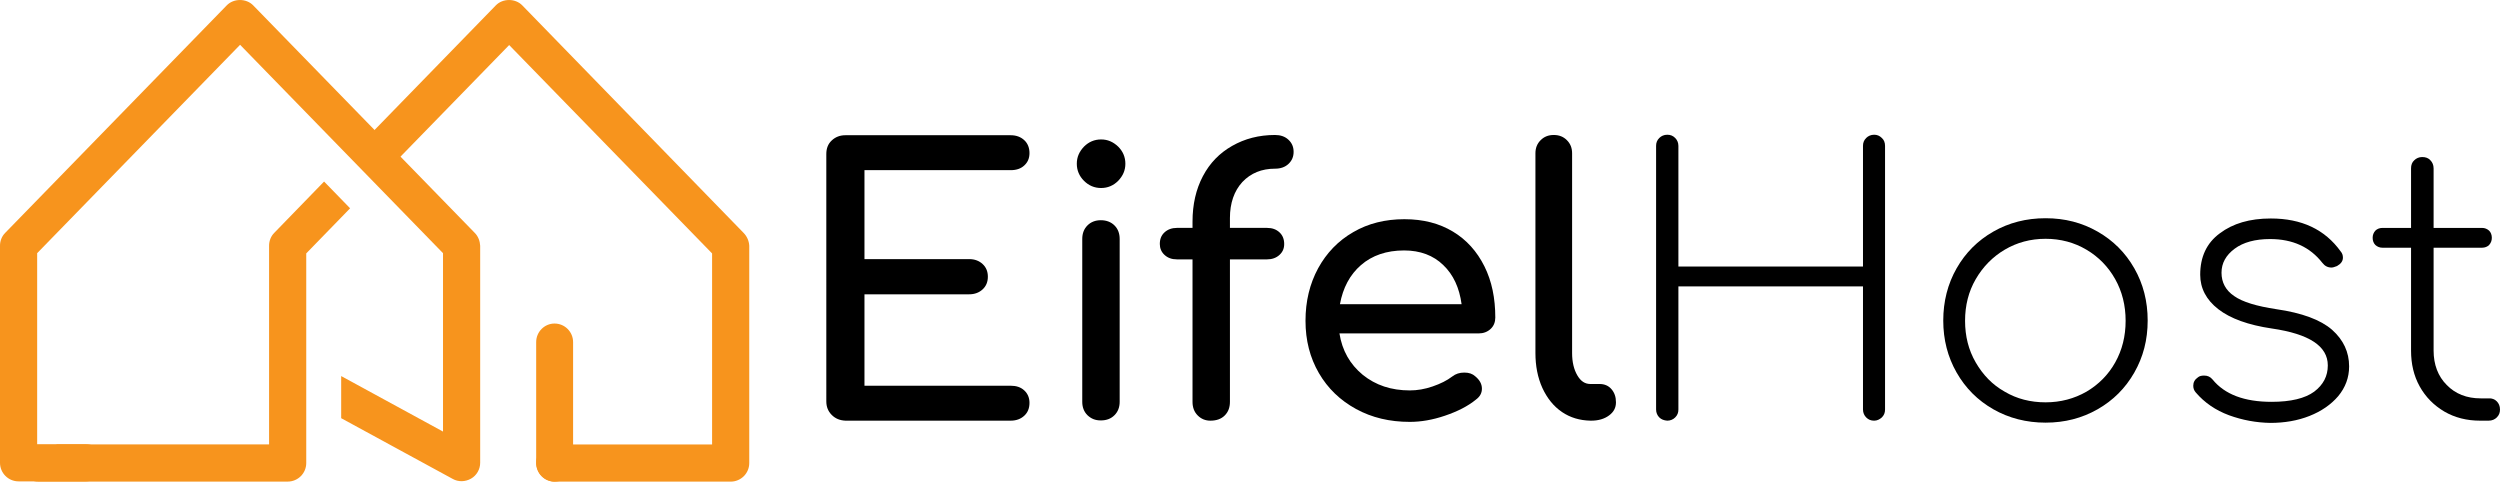 <?xml version="1.0" encoding="UTF-8"?>
<svg id="Ebene_2" data-name="Ebene 2" xmlns="http://www.w3.org/2000/svg" viewBox="0 0 1009 194.38">
  <defs>
    <style>
      .cls-1 {
        fill: #f7941d;
      }
    </style>
  </defs>
  <g id="Layer_1" data-name="Layer 1">
    <g>
      <g>
        <path class="cls-1" d="M191.6,93.98L102.2,2.18c-2.8-2.9-7.9-2.9-10.7,0L2.1,93.98c-1.4,1.4-2.1,3.3-2.1,5.2v87.6c0,4.1,3.3,7.5,7.5,7.5h27.1c4.1,0,7.5-3.3,7.5-7.5s-3.3-7.5-7.5-7.5H15v-77.1L96.9,18.08l81.9,84.1v72l-41.1-22.4v17l45,24.5c2.3,1.3,5.1,1.2,7.4-.1,2.3-1.3,3.7-3.8,3.7-6.4v-87.6c-.1-1.9-.8-3.8-2.2-5.2Z"/>
        <path class="cls-1" d="M130.8,73.27l-20.1,20.7c-1.4,1.4-2.1,3.3-2.1,5.2v80.2H23l-15,7.5c0,4.1,3.3,7.5,7.5,7.5h100.6c4.1,0,7.5-3.3,7.5-7.5v-84.6l17.7-18.2-10.5-10.8Z"/>
        <path class="cls-1" d="M300.1,93.98L210.8,2.18c-2.8-2.9-7.9-2.9-10.7,0l-54.5,56c3.1,4,7,7.1,11.5,9.7l48.4-49.7,81.9,84.1v77.1h-63.5c-4.1,0-7.5,3.3-7.5,7.5s3.3,7.5,7.5,7.5h71c4.1,0,7.5-3.3,7.5-7.5v-87.7c-.1-1.9-.9-3.8-2.3-5.2Z"/>
        <path class="cls-1" d="M216.4,138.08v48.5c0,4.1,3.2,7.7,7.2,7.8,4.2.1,7.7-3.3,7.7-7.5v-48.8c0-4.1-3.3-7.5-7.5-7.5h0c-4,0-7.4,3.3-7.4,7.5Z"/>
      </g>
      <g>
        <path d="M335.7,167.48c-1.5-1.5-2.2-3.3-2.2-5.5V62.18c0-2.3.7-4.1,2.2-5.5s3.3-2.1,5.5-2.1h66.7c2.3,0,4.1.7,5.5,2s2.1,3.1,2.1,5.2-.7,3.7-2.1,5c-1.4,1.3-3.2,1.9-5.5,1.9h-59v35.9h42.3c2.2,0,4,.7,5.4,2s2.1,3,2.1,5.1-.7,3.8-2.1,5.1c-1.4,1.3-3.2,2-5.4,2h-42.3v36.9h59c2.3,0,4.1.6,5.5,1.9s2.1,3,2.1,5c0,2.2-.7,3.9-2.1,5.2-1.4,1.3-3.2,2-5.5,2h-66.7c-2.2-.1-4-.8-5.5-2.3Z"/>
        <path d="M437.5,72.98c-1.9-1.9-2.9-4.2-2.9-6.9s1-4.9,2.9-6.9c1.9-1.9,4.2-2.9,6.9-2.9s4.9,1,6.9,2.9c1.9,1.9,2.9,4.2,2.9,6.9s-1,4.9-2.9,6.9c-1.9,1.9-4.2,2.9-6.9,2.9s-5-1-6.9-2.9ZM438.9,167.58c-1.4-1.4-2.1-3.2-2.1-5.4v-65.7c0-2.3.7-4.1,2.1-5.5,1.4-1.4,3.2-2.1,5.4-2.1s4.1.7,5.5,2.1c1.4,1.4,2.1,3.2,2.1,5.5v65.7c0,2.2-.7,4-2.1,5.4-1.4,1.4-3.2,2.1-5.5,2.1s-3.9-.7-5.4-2.1Z"/>
        <path d="M501.4,73.48c-3.3,3.6-5,8.5-5,14.5v4h15c2.1,0,3.7.6,5,1.8s1.9,2.8,1.9,4.7c0,1.8-.6,3.2-1.9,4.4-1.3,1.2-3,1.8-5,1.8h-15v57.5c0,2.3-.7,4.1-2.1,5.5-1.4,1.4-3.3,2.1-5.8,2.1-2,0-3.7-.7-5.1-2.1-1.4-1.4-2.1-3.2-2.1-5.5v-57.5h-6.3c-2.1,0-3.7-.6-5-1.8s-1.9-2.7-1.9-4.4c0-2,.6-3.5,1.9-4.7,1.3-1.2,3-1.8,5-1.8h6.3v-2.5c0-7,1.4-13.1,4.2-18.4,2.8-5.3,6.7-9.3,11.8-12.2s10.8-4.4,17.3-4.4c2.2,0,4,.6,5.4,1.9,1.4,1.3,2.1,2.9,2.1,4.9s-.7,3.6-2.1,4.9c-1.4,1.3-3.2,1.9-5.4,1.9-5.4,0-9.8,1.8-13.2,5.4Z"/>
        <path d="M601.6,132.77c-1.3,1.2-2.9,1.8-4.9,1.8h-56.1c1.1,6.9,4.2,12.4,9.4,16.7,5.2,4.2,11.5,6.3,19,6.3,3,0,6-.5,9.2-1.6s5.8-2.4,7.9-4c1.4-1.1,3-1.6,4.9-1.6s3.3.5,4.4,1.5c1.8,1.5,2.7,3.1,2.7,5,0,1.8-.8,3.2-2.4,4.4-3.3,2.7-7.5,4.8-12.5,6.5s-9.7,2.5-14.2,2.5c-8.1,0-15.3-1.7-21.7-5.2-6.4-3.5-11.4-8.3-15-14.5s-5.4-13.2-5.4-21.1,1.7-14.9,5.1-21.2c3.4-6.2,8.1-11.1,14.2-14.6,6-3.5,12.9-5.2,20.6-5.2s14.1,1.7,19.6,5,9.7,8,12.7,14,4.4,12.9,4.4,20.7c0,1.8-.6,3.4-1.9,4.6ZM549.3,106.98c-4.5,3.9-7.3,9.2-8.5,15.8h49.1c-.9-6.6-3.3-11.9-7.4-15.8-4-3.9-9.3-5.9-15.8-5.9-7.1,0-12.9,2-17.4,5.9Z"/>
        <path d="M630.4,166.27c-3.4-2.3-6-5.6-7.9-9.7-1.9-4.2-2.8-8.9-2.8-14.1V61.88c0-2.2.7-3.9,2.1-5.3,1.4-1.4,3.1-2.1,5.3-2.1s3.9.7,5.3,2.1c1.4,1.4,2.1,3.1,2.1,5.3v80.6c0,3.6.7,6.6,2.1,9s3.1,3.5,5.3,3.5h3.7c2,0,3.6.7,4.8,2.1,1.2,1.4,1.8,3.1,1.8,5.3s-.9,3.9-2.8,5.3-4.3,2.1-7.2,2.1h-.3c-4.3-.1-8.1-1.2-11.5-3.5Z"/>
        <path d="M669.7,168.48c-.8-.8-1.3-1.9-1.3-3.2V58.88c0-1.3.4-2.3,1.3-3.2.8-.8,1.9-1.3,3.2-1.3s2.3.4,3.2,1.3c.8.8,1.3,1.9,1.3,3.2v48.7h74.5v-48.7c0-1.3.4-2.3,1.3-3.2.8-.8,1.9-1.3,3.2-1.3,1.2,0,2.2.4,3.1,1.3.9.8,1.3,1.9,1.3,3.2v106.4c0,1.3-.4,2.3-1.3,3.2-.9.8-1.9,1.3-3.1,1.3-1.3,0-2.3-.4-3.2-1.3-.8-.8-1.3-1.9-1.3-3.2v-49.7h-74.5v49.7c0,1.3-.4,2.3-1.3,3.2-.8.8-1.9,1.3-3.2,1.3-1.3-.1-2.4-.5-3.2-1.3Z"/>
        <path d="M804.5,165.18c-6.3-3.6-11.2-8.5-14.8-14.8-3.6-6.3-5.4-13.3-5.4-21s1.8-14.8,5.4-21.1,8.5-11.2,14.8-14.8,13.3-5.4,21.1-5.4,14.7,1.8,21,5.4c6.3,3.6,11.2,8.5,14.8,14.8,3.6,6.3,5.4,13.3,5.4,21.1s-1.8,14.7-5.4,21-8.5,11.2-14.8,14.8c-6.3,3.6-13.3,5.4-21,5.4s-14.8-1.8-21.1-5.4ZM842.1,158.08c4.9-2.9,8.8-6.8,11.6-11.8,2.8-5,4.2-10.6,4.2-16.8s-1.4-11.8-4.2-16.8c-2.8-5-6.7-9-11.6-11.9s-10.4-4.4-16.5-4.4-11.6,1.5-16.5,4.4-8.8,6.9-11.7,11.9c-2.9,5-4.3,10.6-4.3,16.8s1.4,11.8,4.3,16.8,6.7,9,11.7,11.8c4.9,2.9,10.4,4.3,16.5,4.3,6.1,0,11.6-1.5,16.5-4.3Z"/>
        <path d="M899.6,167.58c-5.4-2-9.9-5.1-13.4-9.2-.7-.8-1-1.7-1-2.7,0-1.4.6-2.5,1.9-3.4.6-.5,1.4-.7,2.5-.7,1.4,0,2.5.5,3.4,1.6,4.9,6,12.8,9,23.8,9,7.8,0,13.5-1.4,17.2-4.1,3.7-2.8,5.5-6.3,5.5-10.6,0-7.8-7.5-12.7-22.6-14.9-9.5-1.4-16.7-4-21.6-7.8-4.9-3.8-7.3-8.5-7.3-13.9,0-7.2,2.6-12.8,7.9-16.7,5.3-4,12.1-6,20.6-6,12.4,0,21.8,4.4,28.2,13.3.6.7.9,1.5.9,2.5,0,1.4-.8,2.5-2.4,3.4-1,.4-1.7.6-2.2.6-1.5,0-2.7-.6-3.7-1.9-5-6.4-12-9.6-21.1-9.6-6,0-10.8,1.3-14.3,3.9-3.5,2.6-5.3,5.8-5.3,9.7s1.7,7.1,5.1,9.4c3.4,2.4,9.1,4.1,17,5.3,10.4,1.5,17.9,4.3,22.5,8.3,4.6,4.1,6.9,9,6.9,14.8,0,4.5-1.5,8.5-4.4,12-2.9,3.4-6.8,6.1-11.6,8-4.8,1.9-10.1,2.8-15.8,2.8-5.7-.1-11.2-1.1-16.7-3.1Z"/>
        <path d="M1007.7,161.98c.8.8,1.3,1.9,1.3,3.3,0,1.3-.4,2.3-1.3,3.2-.8.8-1.9,1.3-3.3,1.3h-3.4c-5.4,0-10.2-1.2-14.5-3.7-4.2-2.5-7.5-5.8-9.9-10.1-2.4-4.3-3.5-9.1-3.5-14.5v-41.5h-11.5c-1.2,0-2.1-.4-2.9-1.1-.7-.7-1.1-1.7-1.1-2.9s.4-2.1,1.1-2.9c.7-.7,1.7-1.1,2.9-1.1h11.5v-24c0-1.4.4-2.5,1.3-3.3.8-.8,1.9-1.3,3.2-1.3,1.4,0,2.5.4,3.3,1.3.8.8,1.3,1.9,1.3,3.3v24h19.5c1.2,0,2.1.4,2.9,1.1.7.7,1.1,1.7,1.1,2.9s-.4,2.1-1.1,2.9c-.7.7-1.7,1.1-2.9,1.1h-19.5v41.5c0,5.7,1.8,10.4,5.3,13.9,3.5,3.6,8.1,5.4,13.7,5.4h3.2c1.4-.1,2.5.4,3.3,1.2Z"/>
      </g>
    </g>
  </g>
</svg>
